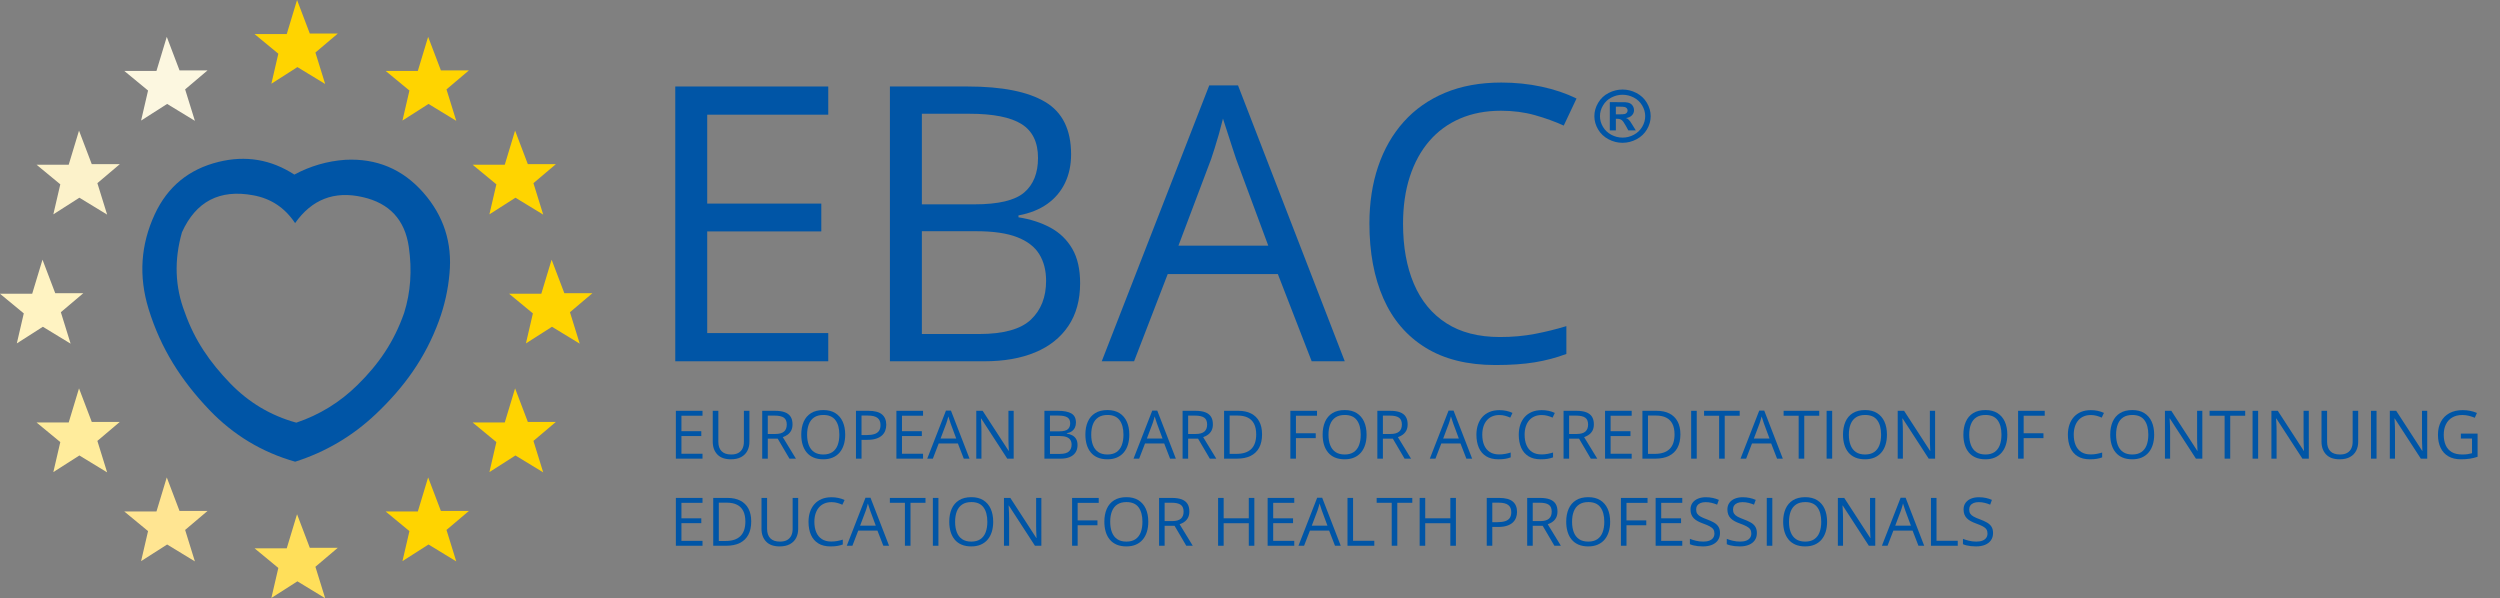 <?xml version="1.0" encoding="iso-8859-1"?>
<!-- Generator: Adobe Illustrator 29.7.1, SVG Export Plug-In . SVG Version: 9.03 Build 0)  -->
<svg version="1.1" id="Ebene_1" xmlns="http://www.w3.org/2000/svg" xmlns:xlink="http://www.w3.org/1999/xlink" x="0px" y="0px"
	 width="1343.137px" height="321.403px" viewBox="0 0 1343.137 321.403" style="enable-background:new 0 0 1343.137 321.403;"
	 xml:space="preserve">
<rect x="0" y="0" width="1343.137" height="321.403" fill="#808080" stroke="none"/>
<polygon style="fill:#FFD400;" points="290.817,157.828 273.524,157.828 286.3,168.369 282.559,184.495 296.549,175.558 
	311.461,184.641 306.215,167.737 318.262,157.537 303.204,157.537 296.355,139.515 "/>
<polygon style="fill:#FFDF5A;" points="154.055,294.59 136.762,294.59 149.538,305.131 145.797,321.257 159.787,312.32 
	174.699,321.403 169.453,304.499 181.5,294.299 166.442,294.299 159.593,276.277 "/>
<polygon style="fill:#FFF3C2;" points="17.293,157.828 0,157.828 12.776,168.369 9.035,184.495 23.025,175.558 37.937,184.641 
	32.691,167.737 44.738,157.537 29.68,157.537 22.831,139.515 "/>
<polygon style="fill:#FFD400;" points="154.055,18.313 136.762,18.313 149.538,28.854 145.797,44.98 159.787,36.043 174.699,45.126 
	169.453,28.222 181.5,18.022 166.442,18.022 159.592,0 "/>
<polygon style="fill:#FFD400;" points="224.483,38.105 207.19,38.105 219.966,48.646 216.225,64.772 230.215,55.835 245.127,64.918 
	239.881,48.014 251.928,37.814 236.87,37.814 230.021,19.792 "/>
<polygon style="fill:#FFD400;" points="271.195,88.489 253.902,88.489 266.678,99.03 262.937,115.156 276.927,106.219 
	291.839,115.302 286.593,98.398 298.64,88.198 283.582,88.198 276.733,70.176 "/>
<polygon style="fill:#FFD400;" points="271.195,226.968 253.902,226.968 266.678,237.509 262.937,253.635 276.927,244.698 
	291.839,253.781 286.593,236.877 298.64,226.677 283.582,226.677 276.733,208.655 "/>
<polygon style="fill:#FFD400;" points="224.483,274.798 207.19,274.798 219.966,285.339 216.225,301.465 230.215,292.528 
	245.127,301.611 239.881,284.707 251.928,274.507 236.87,274.507 230.021,256.485 "/>
<polygon style="fill:#FFE592;" points="84.063,274.798 66.77,274.798 79.546,285.339 75.805,301.465 89.795,292.528 
	104.707,301.611 99.461,284.707 111.508,274.507 96.45,274.507 89.601,256.485 "/>
<polygon style="fill:#FFEC9C;" points="36.914,226.968 19.621,226.968 32.397,237.509 28.656,253.635 42.646,244.698 
	57.558,253.781 52.312,236.877 64.359,226.677 49.301,226.677 42.452,208.655 "/>
<polygon style="fill:#FCF7E0;" points="84.063,38.105 66.77,38.105 79.546,48.646 75.805,64.772 89.795,55.835 104.707,64.918 
	99.461,48.014 111.508,37.814 96.45,37.814 89.601,19.792 "/>
<polygon style="fill:#FCF2CA;" points="36.914,88.489 19.621,88.489 32.397,99.03 28.656,115.156 42.646,106.219 57.558,115.302 
	52.312,98.398 64.359,88.198 49.301,88.198 42.452,70.176 "/>
<g>
	<path style="fill:#0055A6;" d="M444.983,194.095h-82.193V46.47h82.193v15.146h-65.027v47.761h61.292v14.944h-61.292v54.627h65.027
		V194.095z"/>
	<path style="fill:#0055A6;" d="M478.112,46.47h41.804c18.443,0,32.312,2.761,41.602,8.28c9.29,5.521,13.935,14.911,13.935,28.172
		c0,5.723-1.095,10.854-3.282,15.398c-2.188,4.544-5.369,8.297-9.542,11.259c-4.174,2.963-9.324,5.016-15.449,6.159v1.01
		c6.462,1.01,12.183,2.862,17.166,5.554c4.981,2.693,8.886,6.462,11.713,11.31c2.828,4.847,4.241,11.006,4.241,18.478
		c0,9.088-2.105,16.762-6.311,23.022c-4.208,6.261-10.148,10.99-17.822,14.188c-7.674,3.197-16.762,4.796-27.263,4.796h-50.791
		V46.47z M495.278,109.781h28.272c12.857,0,21.76-2.121,26.708-6.361c4.948-4.241,7.421-10.434,7.421-18.58
		c0-8.414-2.945-14.472-8.835-18.175c-5.891-3.701-15.265-5.554-28.122-5.554h-25.445V109.781z M495.278,124.221v55.232h30.696
		c13.127,0,22.417-2.574,27.869-7.725c5.453-5.149,8.179-12.1,8.179-20.851c0-5.587-1.229-10.366-3.686-14.339
		c-2.458-3.971-6.429-7.018-11.915-9.138c-5.487-2.121-12.808-3.181-21.962-3.181H495.278z"/>
	<path style="fill:#0055A6;" d="M704.708,194.095l-18.175-46.853h-59.171l-18.074,46.853H591.92l57.757-148.23h15.449l57.353,148.23
		H704.708z M681.383,131.995l-17.266-46.549c-0.404-1.212-1.06-3.196-1.969-5.958c-0.909-2.759-1.835-5.619-2.777-8.583
		c-0.944-2.961-1.717-5.352-2.323-7.169c-0.673,2.761-1.397,5.503-2.171,8.229c-0.774,2.727-1.532,5.251-2.272,7.573
		c-0.741,2.322-1.38,4.291-1.918,5.907l-17.569,46.549H681.383z"/>
	<path style="fill:#0055A6;" d="M806.4,59.495c-8.146,0-15.467,1.398-21.962,4.19c-6.497,2.795-12.016,6.834-16.56,12.117
		c-4.544,5.285-8.027,11.663-10.451,19.135c-2.423,7.473-3.635,15.888-3.635,25.244c0,12.387,1.934,23.141,5.806,32.261
		c3.87,9.123,9.659,16.174,17.368,21.154c7.707,4.982,17.35,7.473,28.929,7.473c6.597,0,12.807-0.556,18.63-1.666
		c5.822-1.111,11.494-2.508,17.015-4.19v14.943c-5.387,2.02-11.041,3.519-16.964,4.494c-5.925,0.975-12.96,1.464-21.104,1.464
		c-15.013,0-27.551-3.113-37.613-9.34c-10.064-6.226-17.604-15.028-22.618-26.405c-5.016-11.375-7.522-24.805-7.522-40.289
		c0-11.173,1.564-21.389,4.695-30.646c3.13-9.255,7.707-17.249,13.732-23.981c6.023-6.73,13.43-11.931,22.214-15.601
		c8.785-3.668,18.865-5.503,30.242-5.503c7.472,0,14.675,0.741,21.608,2.222c6.933,1.481,13.193,3.602,18.781,6.361l-6.866,14.54
		c-4.713-2.153-9.88-4.021-15.5-5.604C819.004,60.287,812.928,59.495,806.4,59.495z"/>
</g>
<g>
	<path style="fill:#0055A6;" d="M871.709,48.104c2.593,0,5.081,0.614,7.463,1.84c2.383,1.227,4.256,2.986,5.618,5.277
		c1.362,2.291,2.043,4.688,2.043,7.191c0,2.491-0.668,4.866-2.004,7.126s-3.198,4.022-5.588,5.286
		c-2.389,1.264-4.9,1.896-7.532,1.896c-2.633,0-5.144-0.632-7.533-1.896c-2.389-1.264-4.252-3.026-5.588-5.286
		s-2.004-4.635-2.004-7.126c0-2.503,0.682-4.9,2.044-7.191c1.362-2.292,3.234-4.05,5.617-5.277
		C866.627,48.717,869.115,48.104,871.709,48.104z M871.729,50.906c-2.08,0-4.074,0.492-5.982,1.476
		c-1.909,0.984-3.413,2.397-4.512,4.24c-1.1,1.843-1.649,3.773-1.649,5.791c0,2.005,0.536,3.917,1.609,5.734
		c1.073,1.818,2.57,3.238,4.492,4.259c1.922,1.021,3.936,1.532,6.042,1.532c2.119,0,4.137-0.51,6.052-1.532
		c1.915-1.021,3.412-2.44,4.492-4.259c1.079-1.818,1.619-3.729,1.619-5.734c0-2.018-0.55-3.948-1.649-5.791
		c-1.099-1.843-2.605-3.256-4.521-4.24C875.806,51.398,873.809,50.906,871.729,50.906z M864.877,70.071V54.884h3.258
		c3.054,0,4.765,0.013,5.134,0.037c1.079,0.087,1.918,0.29,2.518,0.607c0.599,0.317,1.099,0.803,1.501,1.457
		c0.401,0.654,0.602,1.379,0.602,2.176c0,1.096-0.378,2.033-1.135,2.812c-0.758,0.778-1.82,1.261-3.189,1.448
		c0.487,0.174,0.862,0.364,1.126,0.569c0.263,0.206,0.625,0.595,1.086,1.167c0.118,0.149,0.513,0.766,1.185,1.85l1.896,3.063h-4.028
		l-1.343-2.465c-0.908-1.656-1.658-2.699-2.251-3.129c-0.592-0.43-1.342-0.645-2.251-0.645h-0.849v6.239H864.877z M868.135,61.441
		h1.323c1.882,0,3.051-0.068,3.505-0.205s0.812-0.376,1.076-0.719c0.263-0.342,0.395-0.731,0.395-1.167
		c0-0.423-0.129-0.8-0.385-1.13c-0.257-0.33-0.622-0.566-1.097-0.709c-0.474-0.143-1.639-0.215-3.494-0.215h-1.323V61.441z"/>
</g>
<g>
	<path style="fill:#0055A6;" d="M377.423,246.41h-14.309v-25.699h14.309v2.637h-11.32v8.314h10.67v2.602h-10.67v9.51h11.32V246.41z"
		/>
	<path style="fill:#0055A6;" d="M402.632,220.711v16.629c0,1.816-0.366,3.434-1.099,4.852s-1.837,2.534-3.313,3.349
		s-3.328,1.222-5.555,1.222c-3.176,0-5.593-0.861-7.251-2.584s-2.487-4.025-2.487-6.908v-16.559h3.006v16.646
		c0,2.18,0.577,3.861,1.731,5.045s2.88,1.775,5.177,1.775c1.57,0,2.856-0.284,3.858-0.853s1.746-1.365,2.232-2.391
		s0.729-2.212,0.729-3.56v-16.664H402.632z"/>
	<path style="fill:#0055A6;" d="M416.45,220.711c2.109,0,3.853,0.261,5.229,0.782s2.405,1.315,3.085,2.382s1.02,2.426,1.02,4.078
		c0,1.359-0.246,2.493-0.738,3.401s-1.137,1.644-1.934,2.206s-1.646,0.996-2.549,1.301l7.049,11.549h-3.48l-6.293-10.723h-5.344
		v10.723h-2.988v-25.699H416.45z M416.275,223.295h-3.779v9.861h4.078c2.098,0,3.642-0.428,4.632-1.283s1.485-2.115,1.485-3.779
		c0-1.746-0.524-2.982-1.573-3.709S418.454,223.295,416.275,223.295z"/>
	<path style="fill:#0055A6;" d="M454.087,233.526c0,1.98-0.252,3.782-0.756,5.405s-1.251,3.018-2.241,4.184
		s-2.218,2.065-3.683,2.698s-3.164,0.949-5.098,0.949c-1.992,0-3.729-0.316-5.212-0.949s-2.713-1.535-3.691-2.707
		s-1.711-2.572-2.197-4.201s-0.729-3.434-0.729-5.414c0-2.625,0.434-4.928,1.301-6.908s2.183-3.521,3.946-4.623
		s3.976-1.652,6.636-1.652c2.543,0,4.685,0.545,6.425,1.635s3.059,2.622,3.955,4.597S454.087,230.842,454.087,233.526z
		 M433.626,233.526c0,2.18,0.311,4.066,0.932,5.66s1.573,2.824,2.856,3.691s2.915,1.301,4.896,1.301
		c1.992,0,3.624-0.434,4.896-1.301s2.212-2.098,2.821-3.691s0.914-3.48,0.914-5.66c0-3.316-0.694-5.909-2.083-7.778
		s-3.554-2.804-6.495-2.804c-1.992,0-3.633,0.428-4.922,1.283s-2.247,2.071-2.874,3.647S433.626,231.334,433.626,233.526z"/>
	<path style="fill:#0055A6;" d="M466.587,220.711c3.316,0,5.739,0.647,7.269,1.942s2.294,3.149,2.294,5.563
		c0,1.09-0.179,2.124-0.536,3.103s-0.935,1.84-1.731,2.584s-1.843,1.33-3.138,1.758s-2.88,0.642-4.755,0.642h-3.129v10.107h-2.988
		v-25.699H466.587z M466.305,223.26h-3.445v10.477h2.795c1.641,0,3.009-0.176,4.104-0.527s1.919-0.923,2.47-1.714
		s0.826-1.843,0.826-3.155c0-1.711-0.545-2.985-1.635-3.823S468.626,223.26,466.305,223.26z"/>
	<path style="fill:#0055A6;" d="M495.908,246.41H481.6v-25.699h14.309v2.637h-11.32v8.314h10.67v2.602h-10.67v9.51h11.32V246.41z"/>
	<path style="fill:#0055A6;" d="M517.795,246.41l-3.164-8.156H504.33l-3.146,8.156h-3.023l10.055-25.805h2.689l9.984,25.805H517.795
		z M513.734,235.6l-3.006-8.104c-0.07-0.211-0.185-0.557-0.343-1.037s-0.319-0.979-0.483-1.494s-0.299-0.932-0.404-1.248
		c-0.117,0.48-0.243,0.958-0.378,1.433s-0.267,0.914-0.396,1.318s-0.24,0.747-0.334,1.028l-3.059,8.104H513.734z"/>
	<path style="fill:#0055A6;" d="M544.603,246.41h-3.445l-14.01-21.586h-0.141c0.035,0.574,0.076,1.228,0.123,1.96
		s0.085,1.512,0.114,2.338s0.044,1.667,0.044,2.522v14.766h-2.777v-25.699h3.428l13.957,21.516h0.123
		c-0.023-0.41-0.053-0.993-0.088-1.749s-0.067-1.57-0.097-2.443s-0.044-1.685-0.044-2.435v-14.889h2.812V246.41z"/>
	<path style="fill:#0055A6;" d="M561.112,220.711h7.277c3.211,0,5.625,0.48,7.242,1.441s2.426,2.596,2.426,4.904
		c0,0.996-0.19,1.89-0.571,2.681s-0.935,1.444-1.661,1.96s-1.623,0.873-2.689,1.072v0.176c1.125,0.176,2.121,0.498,2.988,0.967
		s1.547,1.125,2.039,1.969s0.738,1.916,0.738,3.217c0,1.582-0.366,2.918-1.099,4.008s-1.767,1.913-3.103,2.47
		s-2.918,0.835-4.746,0.835h-8.842V220.711z M564.101,231.733h4.922c2.238,0,3.788-0.369,4.649-1.107s1.292-1.816,1.292-3.234
		c0-1.465-0.513-2.52-1.538-3.164s-2.657-0.967-4.896-0.967h-4.43V231.733z M564.101,234.246v9.615h5.344
		c2.285,0,3.902-0.448,4.852-1.345s1.424-2.106,1.424-3.63c0-0.973-0.214-1.805-0.642-2.496s-1.119-1.222-2.074-1.591
		s-2.229-0.554-3.823-0.554H564.101z"/>
	<path style="fill:#0055A6;" d="M606.73,233.526c0,1.98-0.252,3.782-0.756,5.405s-1.251,3.018-2.241,4.184s-2.218,2.065-3.683,2.698
		s-3.164,0.949-5.098,0.949c-1.992,0-3.729-0.316-5.212-0.949s-2.713-1.535-3.691-2.707s-1.711-2.572-2.197-4.201
		s-0.729-3.434-0.729-5.414c0-2.625,0.434-4.928,1.301-6.908s2.183-3.521,3.946-4.623s3.976-1.652,6.636-1.652
		c2.543,0,4.685,0.545,6.425,1.635s3.059,2.622,3.955,4.597S606.73,230.842,606.73,233.526z M586.269,233.526
		c0,2.18,0.311,4.066,0.932,5.66s1.573,2.824,2.856,3.691s2.915,1.301,4.896,1.301c1.992,0,3.624-0.434,4.896-1.301
		s2.212-2.098,2.821-3.691s0.914-3.48,0.914-5.66c0-3.316-0.694-5.909-2.083-7.778s-3.554-2.804-6.495-2.804
		c-1.992,0-3.633,0.428-4.922,1.283s-2.247,2.071-2.874,3.647S586.269,231.334,586.269,233.526z"/>
	<path style="fill:#0055A6;" d="M628.633,246.41l-3.164-8.156h-10.301l-3.146,8.156h-3.023l10.055-25.805h2.689l9.984,25.805
		H628.633z M624.573,235.6l-3.006-8.104c-0.07-0.211-0.185-0.557-0.343-1.037s-0.319-0.979-0.483-1.494s-0.299-0.932-0.404-1.248
		c-0.117,0.48-0.243,0.958-0.378,1.433s-0.267,0.914-0.396,1.318s-0.24,0.747-0.334,1.028l-3.059,8.104H624.573z"/>
	<path style="fill:#0055A6;" d="M642.294,220.711c2.109,0,3.853,0.261,5.229,0.782s2.405,1.315,3.085,2.382s1.02,2.426,1.02,4.078
		c0,1.359-0.246,2.493-0.738,3.401s-1.137,1.644-1.934,2.206s-1.646,0.996-2.549,1.301l7.049,11.549h-3.48l-6.293-10.723h-5.344
		v10.723h-2.988v-25.699H642.294z M642.118,223.295h-3.779v9.861h4.078c2.098,0,3.642-0.428,4.632-1.283s1.485-2.115,1.485-3.779
		c0-1.746-0.524-2.982-1.573-3.709S644.297,223.295,642.118,223.295z"/>
	<path style="fill:#0055A6;" d="M678.049,233.315c0,2.895-0.527,5.312-1.582,7.251s-2.581,3.398-4.579,4.377
		s-4.421,1.468-7.269,1.468h-6.979v-25.699h7.752c2.613,0,4.863,0.478,6.75,1.433s3.343,2.367,4.368,4.236
		S678.049,230.561,678.049,233.315z M674.902,233.42c0-2.309-0.384-4.213-1.151-5.713s-1.893-2.616-3.375-3.349
		s-3.296-1.099-5.44-1.099h-4.307v20.584h3.639c3.539,0,6.196-0.873,7.972-2.619S674.902,236.877,674.902,233.42z"/>
	<path style="fill:#0055A6;" d="M696.246,246.41h-2.988v-25.699h14.309v2.637h-11.32v9.422h10.635v2.619h-10.635V246.41z"/>
	<path style="fill:#0055A6;" d="M734.198,233.526c0,1.98-0.252,3.782-0.756,5.405s-1.251,3.018-2.241,4.184
		s-2.218,2.065-3.683,2.698s-3.164,0.949-5.098,0.949c-1.992,0-3.729-0.316-5.212-0.949s-2.713-1.535-3.691-2.707
		s-1.711-2.572-2.197-4.201s-0.729-3.434-0.729-5.414c0-2.625,0.434-4.928,1.301-6.908s2.183-3.521,3.946-4.623
		s3.976-1.652,6.636-1.652c2.543,0,4.685,0.545,6.425,1.635s3.059,2.622,3.955,4.597S734.198,230.842,734.198,233.526z
		 M713.737,233.526c0,2.18,0.311,4.066,0.932,5.66s1.573,2.824,2.856,3.691s2.915,1.301,4.896,1.301
		c1.992,0,3.624-0.434,4.896-1.301s2.212-2.098,2.821-3.691s0.914-3.48,0.914-5.66c0-3.316-0.694-5.909-2.083-7.778
		s-3.554-2.804-6.495-2.804c-1.992,0-3.633,0.428-4.922,1.283s-2.247,2.071-2.874,3.647S713.737,231.334,713.737,233.526z"/>
	<path style="fill:#0055A6;" d="M746.927,220.711c2.109,0,3.853,0.261,5.229,0.782s2.405,1.315,3.085,2.382s1.02,2.426,1.02,4.078
		c0,1.359-0.246,2.493-0.738,3.401s-1.137,1.644-1.934,2.206s-1.646,0.996-2.549,1.301l7.049,11.549h-3.48l-6.293-10.723h-5.344
		v10.723h-2.988v-25.699H746.927z M746.751,223.295h-3.779v9.861h4.078c2.098,0,3.642-0.428,4.632-1.283s1.485-2.115,1.485-3.779
		c0-1.746-0.524-2.982-1.573-3.709S748.931,223.295,746.751,223.295z"/>
	<path style="fill:#0055A6;" d="M787.818,246.41l-3.164-8.156h-10.301l-3.146,8.156h-3.023l10.055-25.805h2.689l9.984,25.805
		H787.818z M783.757,235.6l-3.006-8.104c-0.07-0.211-0.185-0.557-0.343-1.037s-0.319-0.979-0.483-1.494s-0.299-0.932-0.404-1.248
		c-0.117,0.48-0.243,0.958-0.378,1.433s-0.267,0.914-0.396,1.318s-0.24,0.747-0.334,1.028l-3.059,8.104H783.757z"/>
	<path style="fill:#0055A6;" d="M805.52,222.979c-1.418,0-2.692,0.243-3.823,0.729s-2.092,1.189-2.883,2.109
		s-1.397,2.03-1.819,3.331s-0.633,2.766-0.633,4.395c0,2.156,0.337,4.028,1.011,5.616s1.682,2.815,3.023,3.683
		s3.021,1.301,5.036,1.301c1.148,0,2.229-0.097,3.243-0.29s2.001-0.437,2.962-0.729v2.602c-0.938,0.352-1.922,0.612-2.953,0.782
		s-2.256,0.255-3.674,0.255c-2.613,0-4.796-0.542-6.548-1.626s-3.064-2.616-3.938-4.597s-1.31-4.318-1.31-7.014
		c0-1.945,0.272-3.724,0.817-5.335s1.342-3.003,2.391-4.175s2.338-2.077,3.867-2.716s3.284-0.958,5.265-0.958
		c1.301,0,2.555,0.129,3.762,0.387s2.297,0.627,3.27,1.107l-1.195,2.531c-0.82-0.375-1.72-0.7-2.698-0.976
		S806.656,222.979,805.52,222.979z"/>
	<path style="fill:#0055A6;" d="M828.268,222.979c-1.418,0-2.692,0.243-3.823,0.729s-2.092,1.189-2.883,2.109
		s-1.397,2.03-1.819,3.331s-0.633,2.766-0.633,4.395c0,2.156,0.337,4.028,1.011,5.616s1.682,2.815,3.023,3.683
		s3.021,1.301,5.036,1.301c1.148,0,2.229-0.097,3.243-0.29s2.001-0.437,2.962-0.729v2.602c-0.938,0.352-1.922,0.612-2.953,0.782
		s-2.256,0.255-3.674,0.255c-2.613,0-4.796-0.542-6.548-1.626s-3.064-2.616-3.938-4.597s-1.31-4.318-1.31-7.014
		c0-1.945,0.272-3.724,0.817-5.335s1.342-3.003,2.391-4.175s2.338-2.077,3.867-2.716s3.284-0.958,5.265-0.958
		c1.301,0,2.555,0.129,3.762,0.387s2.297,0.627,3.27,1.107l-1.195,2.531c-0.82-0.375-1.72-0.7-2.698-0.976
		S829.404,222.979,828.268,222.979z"/>
	<path style="fill:#0055A6;" d="M846.973,220.711c2.109,0,3.853,0.261,5.229,0.782s2.405,1.315,3.085,2.382s1.02,2.426,1.02,4.078
		c0,1.359-0.246,2.493-0.738,3.401s-1.137,1.644-1.934,2.206s-1.646,0.996-2.549,1.301l7.049,11.549h-3.48l-6.293-10.723h-5.344
		v10.723h-2.988v-25.699H846.973z M846.797,223.295h-3.779v9.861h4.078c2.098,0,3.642-0.428,4.632-1.283s1.485-2.115,1.485-3.779
		c0-1.746-0.524-2.982-1.573-3.709S848.977,223.295,846.797,223.295z"/>
	<path style="fill:#0055A6;" d="M876.629,246.41H862.32v-25.699h14.309v2.637h-11.32v8.314h10.67v2.602h-10.67v9.51h11.32V246.41z"
		/>
	<path style="fill:#0055A6;" d="M902.804,233.315c0,2.895-0.527,5.312-1.582,7.251s-2.581,3.398-4.579,4.377
		s-4.421,1.468-7.269,1.468h-6.979v-25.699h7.752c2.613,0,4.863,0.478,6.75,1.433s3.343,2.367,4.368,4.236
		S902.804,230.561,902.804,233.315z M899.657,233.42c0-2.309-0.384-4.213-1.151-5.713s-1.893-2.616-3.375-3.349
		s-3.296-1.099-5.44-1.099h-4.307v20.584h3.639c3.539,0,6.196-0.873,7.972-2.619S899.657,236.877,899.657,233.42z"/>
	<path style="fill:#0055A6;" d="M908.589,246.41v-25.699h2.988v25.699H908.589z"/>
	<path style="fill:#0055A6;" d="M926.609,246.41h-3.006v-23.062h-8.086v-2.637h19.143v2.637h-8.051V246.41z"/>
	<path style="fill:#0055A6;" d="M954.734,246.41l-3.164-8.156H941.27l-3.146,8.156H935.1l10.055-25.805h2.689l9.984,25.805H954.734z
		 M950.674,235.6l-3.006-8.104c-0.07-0.211-0.185-0.557-0.343-1.037s-0.319-0.979-0.483-1.494s-0.299-0.932-0.404-1.248
		c-0.117,0.48-0.243,0.958-0.378,1.433s-0.267,0.914-0.396,1.318s-0.24,0.747-0.334,1.028l-3.059,8.104H950.674z"/>
	<path style="fill:#0055A6;" d="M969.344,246.41h-3.006v-23.062h-8.086v-2.637h19.143v2.637h-8.051V246.41z"/>
	<path style="fill:#0055A6;" d="M981.352,246.41v-25.699h2.988v25.699H981.352z"/>
	<path style="fill:#0055A6;" d="M1013.768,233.526c0,1.98-0.252,3.782-0.756,5.405s-1.251,3.018-2.241,4.184
		s-2.218,2.065-3.683,2.698s-3.164,0.949-5.098,0.949c-1.992,0-3.729-0.316-5.212-0.949s-2.713-1.535-3.691-2.707
		s-1.711-2.572-2.197-4.201s-0.729-3.434-0.729-5.414c0-2.625,0.434-4.928,1.301-6.908s2.183-3.521,3.946-4.623
		s3.976-1.652,6.636-1.652c2.543,0,4.685,0.545,6.425,1.635s3.059,2.622,3.955,4.597S1013.768,230.842,1013.768,233.526z
		 M993.307,233.526c0,2.18,0.311,4.066,0.932,5.66s1.573,2.824,2.856,3.691s2.915,1.301,4.896,1.301
		c1.992,0,3.624-0.434,4.896-1.301s2.212-2.098,2.821-3.691s0.914-3.48,0.914-5.66c0-3.316-0.694-5.909-2.083-7.778
		s-3.554-2.804-6.495-2.804c-1.992,0-3.633,0.428-4.922,1.283s-2.247,2.071-2.874,3.647S993.307,231.334,993.307,233.526z"/>
	<path style="fill:#0055A6;" d="M1039.644,246.41h-3.445l-14.01-21.586h-0.141c0.035,0.574,0.076,1.228,0.123,1.96
		s0.085,1.512,0.114,2.338s0.044,1.667,0.044,2.522v14.766h-2.777v-25.699h3.428l13.957,21.516h0.123
		c-0.023-0.41-0.053-0.993-0.088-1.749s-0.067-1.57-0.097-2.443s-0.044-1.685-0.044-2.435v-14.889h2.812V246.41z"/>
	<path style="fill:#0055A6;" d="M1078.443,233.526c0,1.98-0.252,3.782-0.756,5.405s-1.251,3.018-2.241,4.184
		s-2.218,2.065-3.683,2.698s-3.164,0.949-5.098,0.949c-1.992,0-3.729-0.316-5.212-0.949s-2.713-1.535-3.691-2.707
		s-1.711-2.572-2.197-4.201s-0.729-3.434-0.729-5.414c0-2.625,0.434-4.928,1.301-6.908s2.183-3.521,3.946-4.623
		s3.976-1.652,6.636-1.652c2.543,0,4.685,0.545,6.425,1.635s3.059,2.622,3.955,4.597S1078.443,230.842,1078.443,233.526z
		 M1057.982,233.526c0,2.18,0.311,4.066,0.932,5.66s1.573,2.824,2.856,3.691s2.915,1.301,4.896,1.301
		c1.992,0,3.624-0.434,4.896-1.301s2.212-2.098,2.821-3.691s0.914-3.48,0.914-5.66c0-3.316-0.694-5.909-2.083-7.778
		s-3.554-2.804-6.495-2.804c-1.992,0-3.633,0.428-4.922,1.283s-2.247,2.071-2.874,3.647S1057.982,231.334,1057.982,233.526z"/>
	<path style="fill:#0055A6;" d="M1087.216,246.41h-2.988v-25.699h14.309v2.637h-11.32v9.422h10.635v2.619h-10.635V246.41z"/>
	<path style="fill:#0055A6;" d="M1123.289,222.979c-1.418,0-2.692,0.243-3.823,0.729s-2.092,1.189-2.883,2.109
		s-1.397,2.03-1.819,3.331s-0.633,2.766-0.633,4.395c0,2.156,0.337,4.028,1.011,5.616s1.682,2.815,3.023,3.683
		s3.021,1.301,5.036,1.301c1.148,0,2.229-0.097,3.243-0.29s2.001-0.437,2.962-0.729v2.602c-0.938,0.352-1.922,0.612-2.953,0.782
		s-2.256,0.255-3.674,0.255c-2.613,0-4.796-0.542-6.548-1.626s-3.064-2.616-3.938-4.597s-1.31-4.318-1.31-7.014
		c0-1.945,0.272-3.724,0.817-5.335s1.342-3.003,2.391-4.175s2.338-2.077,3.867-2.716s3.284-0.958,5.265-0.958
		c1.301,0,2.555,0.129,3.762,0.387s2.297,0.627,3.27,1.107l-1.195,2.531c-0.82-0.375-1.72-0.7-2.698-0.976
		S1124.426,222.979,1123.289,222.979z"/>
	<path style="fill:#0055A6;" d="M1157.34,233.526c0,1.98-0.252,3.782-0.756,5.405s-1.251,3.018-2.241,4.184
		s-2.218,2.065-3.683,2.698s-3.164,0.949-5.098,0.949c-1.992,0-3.729-0.316-5.212-0.949s-2.713-1.535-3.691-2.707
		s-1.711-2.572-2.197-4.201s-0.729-3.434-0.729-5.414c0-2.625,0.434-4.928,1.301-6.908s2.183-3.521,3.946-4.623
		s3.976-1.652,6.636-1.652c2.543,0,4.685,0.545,6.425,1.635s3.059,2.622,3.955,4.597S1157.34,230.842,1157.34,233.526z
		 M1136.879,233.526c0,2.18,0.311,4.066,0.932,5.66s1.573,2.824,2.856,3.691s2.915,1.301,4.896,1.301
		c1.992,0,3.624-0.434,4.896-1.301s2.212-2.098,2.821-3.691s0.914-3.48,0.914-5.66c0-3.316-0.694-5.909-2.083-7.778
		s-3.554-2.804-6.495-2.804c-1.992,0-3.633,0.428-4.922,1.283s-2.247,2.071-2.874,3.647S1136.879,231.334,1136.879,233.526z"/>
	<path style="fill:#0055A6;" d="M1183.217,246.41h-3.445l-14.01-21.586h-0.141c0.035,0.574,0.076,1.228,0.123,1.96
		s0.085,1.512,0.114,2.338s0.044,1.667,0.044,2.522v14.766h-2.777v-25.699h3.428l13.957,21.516h0.123
		c-0.023-0.41-0.053-0.993-0.088-1.749s-0.067-1.57-0.097-2.443s-0.044-1.685-0.044-2.435v-14.889h2.812V246.41z"/>
	<path style="fill:#0055A6;" d="M1198.194,246.41h-3.006v-23.062h-8.086v-2.637h19.143v2.637h-8.051V246.41z"/>
	<path style="fill:#0055A6;" d="M1210.202,246.41v-25.699h2.988v25.699H1210.202z"/>
	<path style="fill:#0055A6;" d="M1240.421,246.41h-3.445l-14.01-21.586h-0.141c0.035,0.574,0.076,1.228,0.123,1.96
		s0.085,1.512,0.114,2.338s0.044,1.667,0.044,2.522v14.766h-2.777v-25.699h3.428l13.957,21.516h0.123
		c-0.023-0.41-0.053-0.993-0.088-1.749s-0.067-1.57-0.097-2.443s-0.044-1.685-0.044-2.435v-14.889h2.812V246.41z"/>
	<path style="fill:#0055A6;" d="M1266.948,220.711v16.629c0,1.816-0.366,3.434-1.099,4.852s-1.837,2.534-3.313,3.349
		s-3.328,1.222-5.555,1.222c-3.176,0-5.593-0.861-7.251-2.584s-2.487-4.025-2.487-6.908v-16.559h3.006v16.646
		c0,2.18,0.577,3.861,1.731,5.045s2.88,1.775,5.177,1.775c1.57,0,2.856-0.284,3.858-0.853s1.746-1.365,2.232-2.391
		s0.729-2.212,0.729-3.56v-16.664H1266.948z"/>
	<path style="fill:#0055A6;" d="M1273.822,246.41v-25.699h2.988v25.699H1273.822z"/>
	<path style="fill:#0055A6;" d="M1304.041,246.41h-3.445l-14.01-21.586h-0.141c0.035,0.574,0.076,1.228,0.123,1.96
		s0.085,1.512,0.114,2.338s0.044,1.667,0.044,2.522v14.766h-2.777v-25.699h3.428l13.957,21.516h0.123
		c-0.023-0.41-0.053-0.993-0.088-1.749s-0.067-1.57-0.097-2.443s-0.044-1.685-0.044-2.435v-14.889h2.812V246.41z"/>
	<path style="fill:#0055A6;" d="M1322.113,232.946h8.982v12.463c-1.348,0.457-2.733,0.797-4.157,1.02s-3.015,0.334-4.772,0.334
		c-2.672,0-4.925-0.533-6.759-1.6s-3.226-2.587-4.175-4.562s-1.424-4.321-1.424-7.04c0-2.66,0.524-4.98,1.573-6.961
		s2.566-3.519,4.553-4.614s4.374-1.644,7.163-1.644c1.43,0,2.786,0.132,4.069,0.396s2.476,0.636,3.577,1.116l-1.143,2.602
		c-0.949-0.41-1.995-0.762-3.138-1.055s-2.323-0.439-3.542-0.439c-2.098,0-3.894,0.434-5.388,1.301s-2.637,2.092-3.428,3.674
		s-1.187,3.457-1.187,5.625c0,2.145,0.346,4.011,1.037,5.599s1.77,2.821,3.234,3.7s3.352,1.318,5.66,1.318
		c1.16,0,2.156-0.067,2.988-0.202s1.588-0.296,2.268-0.483v-7.875h-5.994V232.946z"/>
</g>
<g>
	<path style="fill:#0055A6;" d="M377.423,293.21h-14.309v-25.699h14.309v2.637h-11.32v8.314h10.67v2.602h-10.67v9.51h11.32V293.21z"
		/>
	<path style="fill:#0055A6;" d="M403.599,280.114c0,2.895-0.527,5.312-1.582,7.251s-2.581,3.398-4.579,4.377
		s-4.421,1.468-7.269,1.468h-6.979v-25.699h7.752c2.613,0,4.863,0.478,6.75,1.433s3.343,2.367,4.368,4.236
		S403.599,277.361,403.599,280.114z M400.452,280.22c0-2.309-0.384-4.213-1.151-5.713s-1.893-2.616-3.375-3.349
		s-3.296-1.099-5.44-1.099h-4.307v20.584h3.639c3.539,0,6.196-0.873,7.972-2.619S400.452,283.677,400.452,280.22z"/>
	<path style="fill:#0055A6;" d="M428.825,267.511v16.629c0,1.816-0.366,3.434-1.099,4.852s-1.837,2.534-3.313,3.349
		s-3.328,1.222-5.555,1.222c-3.176,0-5.593-0.861-7.251-2.584s-2.487-4.025-2.487-6.908v-16.559h3.006v16.646
		c0,2.18,0.577,3.861,1.731,5.045s2.88,1.775,5.177,1.775c1.57,0,2.856-0.284,3.858-0.853s1.746-1.365,2.232-2.391
		s0.729-2.212,0.729-3.56v-16.664H428.825z"/>
	<path style="fill:#0055A6;" d="M446.686,269.779c-1.418,0-2.692,0.243-3.823,0.729s-2.092,1.189-2.883,2.109
		s-1.397,2.03-1.819,3.331s-0.633,2.766-0.633,4.395c0,2.156,0.337,4.028,1.011,5.616s1.682,2.815,3.023,3.683
		s3.021,1.301,5.036,1.301c1.148,0,2.229-0.097,3.243-0.29s2.001-0.437,2.962-0.729v2.602c-0.938,0.352-1.922,0.612-2.953,0.782
		s-2.256,0.255-3.674,0.255c-2.613,0-4.796-0.542-6.548-1.626s-3.064-2.616-3.938-4.597s-1.31-4.318-1.31-7.014
		c0-1.945,0.272-3.724,0.817-5.335s1.342-3.003,2.391-4.175s2.338-2.077,3.867-2.716s3.284-0.958,5.265-0.958
		c1.301,0,2.555,0.129,3.762,0.387s2.297,0.627,3.27,1.107l-1.195,2.531c-0.82-0.375-1.72-0.7-2.698-0.976
		S447.823,269.779,446.686,269.779z"/>
	<path style="fill:#0055A6;" d="M474.567,293.21l-3.164-8.156h-10.301l-3.146,8.156h-3.023l10.055-25.805h2.689l9.984,25.805
		H474.567z M470.506,282.4l-3.006-8.104c-0.07-0.211-0.185-0.557-0.343-1.037s-0.319-0.979-0.483-1.494s-0.299-0.932-0.404-1.248
		c-0.117,0.48-0.243,0.958-0.378,1.433s-0.267,0.914-0.396,1.318s-0.24,0.747-0.334,1.028l-3.059,8.104H470.506z"/>
	<path style="fill:#0055A6;" d="M489.176,293.21h-3.006v-23.062h-8.086v-2.637h19.143v2.637h-8.051V293.21z"/>
	<path style="fill:#0055A6;" d="M501.184,293.21v-25.699h2.988v25.699H501.184z"/>
	<path style="fill:#0055A6;" d="M533.599,280.325c0,1.98-0.252,3.782-0.756,5.405s-1.251,3.018-2.241,4.184
		s-2.218,2.065-3.683,2.698s-3.164,0.949-5.098,0.949c-1.992,0-3.729-0.316-5.212-0.949s-2.713-1.535-3.691-2.707
		c-0.979-1.172-1.711-2.572-2.197-4.201s-0.729-3.434-0.729-5.414c0-2.625,0.434-4.928,1.301-6.908
		c0.867-1.98,2.183-3.521,3.946-4.623s3.976-1.652,6.636-1.652c2.543,0,4.685,0.545,6.425,1.635s3.059,2.622,3.955,4.597
		S533.599,277.642,533.599,280.325z M513.138,280.325c0,2.18,0.311,4.066,0.932,5.66s1.573,2.824,2.856,3.691
		s2.915,1.301,4.896,1.301c1.992,0,3.624-0.434,4.896-1.301s2.212-2.098,2.821-3.691s0.914-3.48,0.914-5.66
		c0-3.316-0.694-5.909-2.083-7.778s-3.554-2.804-6.495-2.804c-1.992,0-3.633,0.428-4.922,1.283s-2.247,2.071-2.874,3.647
		S513.138,278.134,513.138,280.325z"/>
	<path style="fill:#0055A6;" d="M559.476,293.21h-3.445l-14.01-21.586h-0.141c0.035,0.574,0.076,1.228,0.123,1.96
		s0.085,1.512,0.114,2.338s0.044,1.667,0.044,2.522v14.766h-2.777v-25.699h3.428l13.957,21.516h0.123
		c-0.023-0.41-0.053-0.993-0.088-1.749s-0.067-1.57-0.097-2.443s-0.044-1.685-0.044-2.435v-14.889h2.812V293.21z"/>
	<path style="fill:#0055A6;" d="M578.974,293.21h-2.988v-25.699h14.309v2.637h-11.32v9.422h10.635v2.619h-10.635V293.21z"/>
	<path style="fill:#0055A6;" d="M616.926,280.325c0,1.98-0.252,3.782-0.756,5.405s-1.251,3.018-2.241,4.184
		s-2.218,2.065-3.683,2.698s-3.164,0.949-5.098,0.949c-1.992,0-3.729-0.316-5.212-0.949s-2.713-1.535-3.691-2.707
		s-1.711-2.572-2.197-4.201s-0.729-3.434-0.729-5.414c0-2.625,0.434-4.928,1.301-6.908s2.183-3.521,3.946-4.623
		s3.976-1.652,6.636-1.652c2.543,0,4.685,0.545,6.425,1.635s3.059,2.622,3.955,4.597S616.926,277.642,616.926,280.325z
		 M596.465,280.325c0,2.18,0.311,4.066,0.932,5.66s1.573,2.824,2.856,3.691s2.915,1.301,4.896,1.301
		c1.992,0,3.624-0.434,4.896-1.301s2.212-2.098,2.821-3.691s0.914-3.48,0.914-5.66c0-3.316-0.694-5.909-2.083-7.778
		s-3.554-2.804-6.495-2.804c-1.992,0-3.633,0.428-4.922,1.283s-2.247,2.071-2.874,3.647S596.465,278.134,596.465,280.325z"/>
	<path style="fill:#0055A6;" d="M629.655,267.511c2.109,0,3.853,0.261,5.229,0.782s2.405,1.315,3.085,2.382s1.02,2.426,1.02,4.078
		c0,1.359-0.246,2.493-0.738,3.401s-1.137,1.644-1.934,2.206s-1.646,0.996-2.549,1.301l7.049,11.549h-3.48l-6.293-10.723H625.7
		v10.723h-2.988v-25.699H629.655z M629.479,270.095H625.7v9.861h4.078c2.098,0,3.642-0.428,4.632-1.283s1.485-2.115,1.485-3.779
		c0-1.746-0.524-2.982-1.573-3.709S631.659,270.095,629.479,270.095z"/>
	<path style="fill:#0055A6;" d="M673.902,293.21h-2.988v-12.111h-13.5v12.111h-2.988v-25.699h2.988v10.951h13.5v-10.951h2.988
		V293.21z"/>
	<path style="fill:#0055A6;" d="M695.35,293.21h-14.309v-25.699h14.309v2.637h-11.32v8.314h10.67v2.602h-10.67v9.51h11.32V293.21z"
		/>
	<path style="fill:#0055A6;" d="M717.235,293.21l-3.164-8.156h-10.301l-3.146,8.156h-3.023l10.055-25.805h2.689l9.984,25.805
		H717.235z M713.175,282.4l-3.006-8.104c-0.07-0.211-0.185-0.557-0.343-1.037s-0.319-0.979-0.483-1.494s-0.299-0.932-0.404-1.248
		c-0.117,0.48-0.243,0.958-0.378,1.433s-0.267,0.914-0.396,1.318s-0.24,0.747-0.334,1.028l-3.059,8.104H713.175z"/>
	<path style="fill:#0055A6;" d="M723.952,293.21v-25.699h2.988v23.027h11.408v2.672H723.952z"/>
	<path style="fill:#0055A6;" d="M750.708,293.21h-3.006v-23.062h-8.086v-2.637h19.143v2.637h-8.051V293.21z"/>
	<path style="fill:#0055A6;" d="M782.193,293.21h-2.988v-12.111h-13.5v12.111h-2.988v-25.699h2.988v10.951h13.5v-10.951h2.988
		V293.21z"/>
	<path style="fill:#0055A6;" d="M805.469,267.511c3.316,0,5.739,0.647,7.269,1.942s2.294,3.149,2.294,5.563
		c0,1.09-0.179,2.124-0.536,3.103s-0.935,1.84-1.731,2.584s-1.843,1.33-3.138,1.758s-2.88,0.642-4.755,0.642h-3.129v10.107h-2.988
		v-25.699H805.469z M805.188,270.06h-3.445v10.477h2.795c1.641,0,3.009-0.176,4.104-0.527s1.919-0.923,2.47-1.714
		s0.826-1.843,0.826-3.155c0-1.711-0.545-2.985-1.635-3.823S807.508,270.06,805.188,270.06z"/>
	<path style="fill:#0055A6;" d="M827.426,267.511c2.109,0,3.853,0.261,5.229,0.782s2.405,1.315,3.085,2.382s1.02,2.426,1.02,4.078
		c0,1.359-0.246,2.493-0.738,3.401s-1.137,1.644-1.934,2.206s-1.646,0.996-2.549,1.301l7.049,11.549h-3.48l-6.293-10.723h-5.344
		v10.723h-2.988v-25.699H827.426z M827.25,270.095h-3.779v9.861h4.078c2.098,0,3.642-0.428,4.632-1.283s1.485-2.115,1.485-3.779
		c0-1.746-0.524-2.982-1.573-3.709S829.43,270.095,827.25,270.095z"/>
	<path style="fill:#0055A6;" d="M865.063,280.325c0,1.98-0.252,3.782-0.756,5.405s-1.251,3.018-2.241,4.184
		s-2.218,2.065-3.683,2.698s-3.164,0.949-5.098,0.949c-1.992,0-3.729-0.316-5.212-0.949s-2.713-1.535-3.691-2.707
		s-1.711-2.572-2.197-4.201s-0.729-3.434-0.729-5.414c0-2.625,0.434-4.928,1.301-6.908s2.183-3.521,3.946-4.623
		s3.976-1.652,6.636-1.652c2.543,0,4.685,0.545,6.425,1.635s3.059,2.622,3.955,4.597S865.063,277.642,865.063,280.325z
		 M844.602,280.325c0,2.18,0.311,4.066,0.932,5.66s1.573,2.824,2.856,3.691s2.915,1.301,4.896,1.301
		c1.992,0,3.624-0.434,4.896-1.301s2.212-2.098,2.821-3.691s0.914-3.48,0.914-5.66c0-3.316-0.694-5.909-2.083-7.778
		s-3.554-2.804-6.495-2.804c-1.992,0-3.633,0.428-4.922,1.283s-2.247,2.071-2.874,3.647S844.602,278.134,844.602,280.325z"/>
	<path style="fill:#0055A6;" d="M873.835,293.21h-2.988v-25.699h14.309v2.637h-11.32v9.422h10.635v2.619h-10.635V293.21z"/>
	<path style="fill:#0055A6;" d="M903.808,293.21h-14.309v-25.699h14.309v2.637h-11.32v8.314h10.67v2.602h-10.67v9.51h11.32V293.21z"
		/>
	<path style="fill:#0055A6;" d="M924.077,286.372c0,1.523-0.378,2.821-1.134,3.894s-1.813,1.89-3.173,2.452
		s-2.959,0.844-4.799,0.844c-0.973,0-1.893-0.047-2.76-0.141s-1.664-0.229-2.391-0.404s-1.365-0.393-1.916-0.65v-2.865
		c0.879,0.363,1.951,0.7,3.217,1.011s2.59,0.466,3.973,0.466c1.289,0,2.379-0.173,3.27-0.519s1.567-0.844,2.03-1.494
		s0.694-1.433,0.694-2.347c0-0.879-0.193-1.614-0.58-2.206s-1.028-1.131-1.925-1.617s-2.118-1.005-3.665-1.556
		c-1.09-0.387-2.051-0.812-2.883-1.274s-1.529-0.987-2.092-1.573s-0.987-1.266-1.274-2.039s-0.431-1.658-0.431-2.654
		c0-1.371,0.349-2.546,1.046-3.524s1.664-1.729,2.9-2.25s2.657-0.782,4.263-0.782c1.371,0,2.64,0.129,3.806,0.387
		s2.235,0.604,3.208,1.037l-0.932,2.566c-0.926-0.387-1.907-0.709-2.944-0.967s-2.106-0.387-3.208-0.387s-2.03,0.161-2.786,0.483
		s-1.333,0.776-1.731,1.362s-0.598,1.283-0.598,2.092c0,0.902,0.19,1.652,0.571,2.25s0.99,1.128,1.828,1.591s1.948,0.946,3.331,1.45
		c1.512,0.551,2.795,1.134,3.85,1.749s1.857,1.365,2.408,2.25S924.077,285.013,924.077,286.372z"/>
	<path style="fill:#0055A6;" d="M943.889,286.372c0,1.523-0.378,2.821-1.134,3.894s-1.813,1.89-3.173,2.452
		s-2.959,0.844-4.799,0.844c-0.973,0-1.893-0.047-2.76-0.141s-1.664-0.229-2.391-0.404s-1.365-0.393-1.916-0.65v-2.865
		c0.879,0.363,1.951,0.7,3.217,1.011s2.59,0.466,3.973,0.466c1.289,0,2.379-0.173,3.27-0.519s1.567-0.844,2.03-1.494
		s0.694-1.433,0.694-2.347c0-0.879-0.193-1.614-0.58-2.206s-1.028-1.131-1.925-1.617s-2.118-1.005-3.665-1.556
		c-1.09-0.387-2.051-0.812-2.883-1.274s-1.529-0.987-2.092-1.573s-0.987-1.266-1.274-2.039s-0.431-1.658-0.431-2.654
		c0-1.371,0.349-2.546,1.046-3.524s1.664-1.729,2.9-2.25s2.657-0.782,4.263-0.782c1.371,0,2.64,0.129,3.806,0.387
		s2.235,0.604,3.208,1.037l-0.932,2.566c-0.926-0.387-1.907-0.709-2.944-0.967s-2.106-0.387-3.208-0.387s-2.03,0.161-2.786,0.483
		s-1.333,0.776-1.731,1.362s-0.598,1.283-0.598,2.092c0,0.902,0.19,1.652,0.571,2.25s0.99,1.128,1.828,1.591s1.948,0.946,3.331,1.45
		c1.512,0.551,2.795,1.134,3.85,1.749s1.857,1.365,2.408,2.25S943.889,285.013,943.889,286.372z"/>
	<path style="fill:#0055A6;" d="M949.199,293.21v-25.699h2.988v25.699H949.199z"/>
	<path style="fill:#0055A6;" d="M981.615,280.325c0,1.98-0.252,3.782-0.756,5.405s-1.251,3.018-2.241,4.184
		s-2.218,2.065-3.683,2.698s-3.164,0.949-5.098,0.949c-1.992,0-3.729-0.316-5.212-0.949s-2.713-1.535-3.691-2.707
		s-1.711-2.572-2.197-4.201s-0.729-3.434-0.729-5.414c0-2.625,0.434-4.928,1.301-6.908s2.183-3.521,3.946-4.623
		s3.976-1.652,6.636-1.652c2.543,0,4.685,0.545,6.425,1.635s3.059,2.622,3.955,4.597S981.615,277.642,981.615,280.325z
		 M961.154,280.325c0,2.18,0.311,4.066,0.932,5.66s1.573,2.824,2.856,3.691s2.915,1.301,4.896,1.301
		c1.992,0,3.624-0.434,4.896-1.301s2.212-2.098,2.821-3.691s0.914-3.48,0.914-5.66c0-3.316-0.694-5.909-2.083-7.778
		s-3.554-2.804-6.495-2.804c-1.992,0-3.633,0.428-4.922,1.283s-2.247,2.071-2.874,3.647S961.154,278.134,961.154,280.325z"/>
	<path style="fill:#0055A6;" d="M1007.492,293.21h-3.445l-14.01-21.586h-0.141c0.035,0.574,0.076,1.228,0.123,1.96
		s0.085,1.512,0.114,2.338s0.044,1.667,0.044,2.522v14.766h-2.777v-25.699h3.428l13.957,21.516h0.123
		c-0.023-0.41-0.053-0.993-0.088-1.749s-0.067-1.57-0.097-2.443s-0.044-1.685-0.044-2.435v-14.889h2.812V293.21z"/>
	<path style="fill:#0055A6;" d="M1030.696,293.21l-3.164-8.156h-10.301l-3.146,8.156h-3.023l10.055-25.805h2.689l9.984,25.805
		H1030.696z M1026.636,282.4l-3.006-8.104c-0.07-0.211-0.185-0.557-0.343-1.037s-0.319-0.979-0.483-1.494s-0.299-0.932-0.404-1.248
		c-0.117,0.48-0.243,0.958-0.378,1.433s-0.267,0.914-0.396,1.318s-0.24,0.747-0.334,1.028l-3.059,8.104H1026.636z"/>
	<path style="fill:#0055A6;" d="M1037.413,293.21v-25.699h2.988v23.027h11.408v2.672H1037.413z"/>
	<path style="fill:#0055A6;" d="M1070.778,286.372c0,1.523-0.378,2.821-1.134,3.894s-1.813,1.89-3.173,2.452
		s-2.959,0.844-4.799,0.844c-0.973,0-1.893-0.047-2.76-0.141s-1.664-0.229-2.391-0.404s-1.365-0.393-1.916-0.65v-2.865
		c0.879,0.363,1.951,0.7,3.217,1.011s2.59,0.466,3.973,0.466c1.289,0,2.379-0.173,3.27-0.519s1.567-0.844,2.03-1.494
		s0.694-1.433,0.694-2.347c0-0.879-0.193-1.614-0.58-2.206s-1.028-1.131-1.925-1.617s-2.118-1.005-3.665-1.556
		c-1.09-0.387-2.051-0.812-2.883-1.274s-1.529-0.987-2.092-1.573s-0.987-1.266-1.274-2.039s-0.431-1.658-0.431-2.654
		c0-1.371,0.349-2.546,1.046-3.524s1.664-1.729,2.9-2.25s2.657-0.782,4.263-0.782c1.371,0,2.64,0.129,3.806,0.387
		s2.235,0.604,3.208,1.037l-0.932,2.566c-0.926-0.387-1.907-0.709-2.944-0.967s-2.106-0.387-3.208-0.387s-2.03,0.161-2.786,0.483
		s-1.333,0.776-1.731,1.362s-0.598,1.283-0.598,2.092c0,0.902,0.19,1.652,0.571,2.25s0.99,1.128,1.828,1.591s1.948,0.946,3.331,1.45
		c1.512,0.551,2.795,1.134,3.85,1.749s1.857,1.365,2.408,2.25S1070.778,285.013,1070.778,286.372z"/>
</g>
<path style="fill:#0055A6;" d="M227.453,103.506c-11.111-12.635-25.11-18.531-41.956-17.649c-9.667,0.682-18.773,3.33-27.357,7.943
	c-12.554-8.143-26.112-10.429-40.753-6.819c-15.924,3.93-27.316,13.276-34.215,28.078c-7.621,16.405-8.744,33.413-3.329,50.981
	c6.498,21.099,17.408,38.252,32.651,54.217c12.875,13.437,28.198,22.703,46.088,27.797c16.325-5.215,30.725-13.678,43.24-25.511
	c15.322-14.48,26.634-30.19,33.934-50.005c3.049-8.303,4.974-16.806,5.736-25.551C243.057,130.421,238.363,115.941,227.453,103.506
	 M217.131,168.101c-5.391,15.433-13.541,27.42-25.12,38.792c-9.456,9.292-20.386,15.99-32.819,20.187
	c-13.728-3.782-25.533-10.823-35.506-21.121c-10.994-11.393-19.134-23.171-24.377-38.087c-5.316-13.718-5.832-28.086-1.536-43.106
	c7.5-16.566,20.256-23.185,38.226-19.856c9.587,1.725,17.087,6.739,22.543,14.962c9.025-12.796,21.098-17.449,36.22-13.999
	c14.481,3.249,22.744,12.194,24.869,26.754C221.45,145.281,220.595,157.1,217.131,168.101"/>
</svg>
